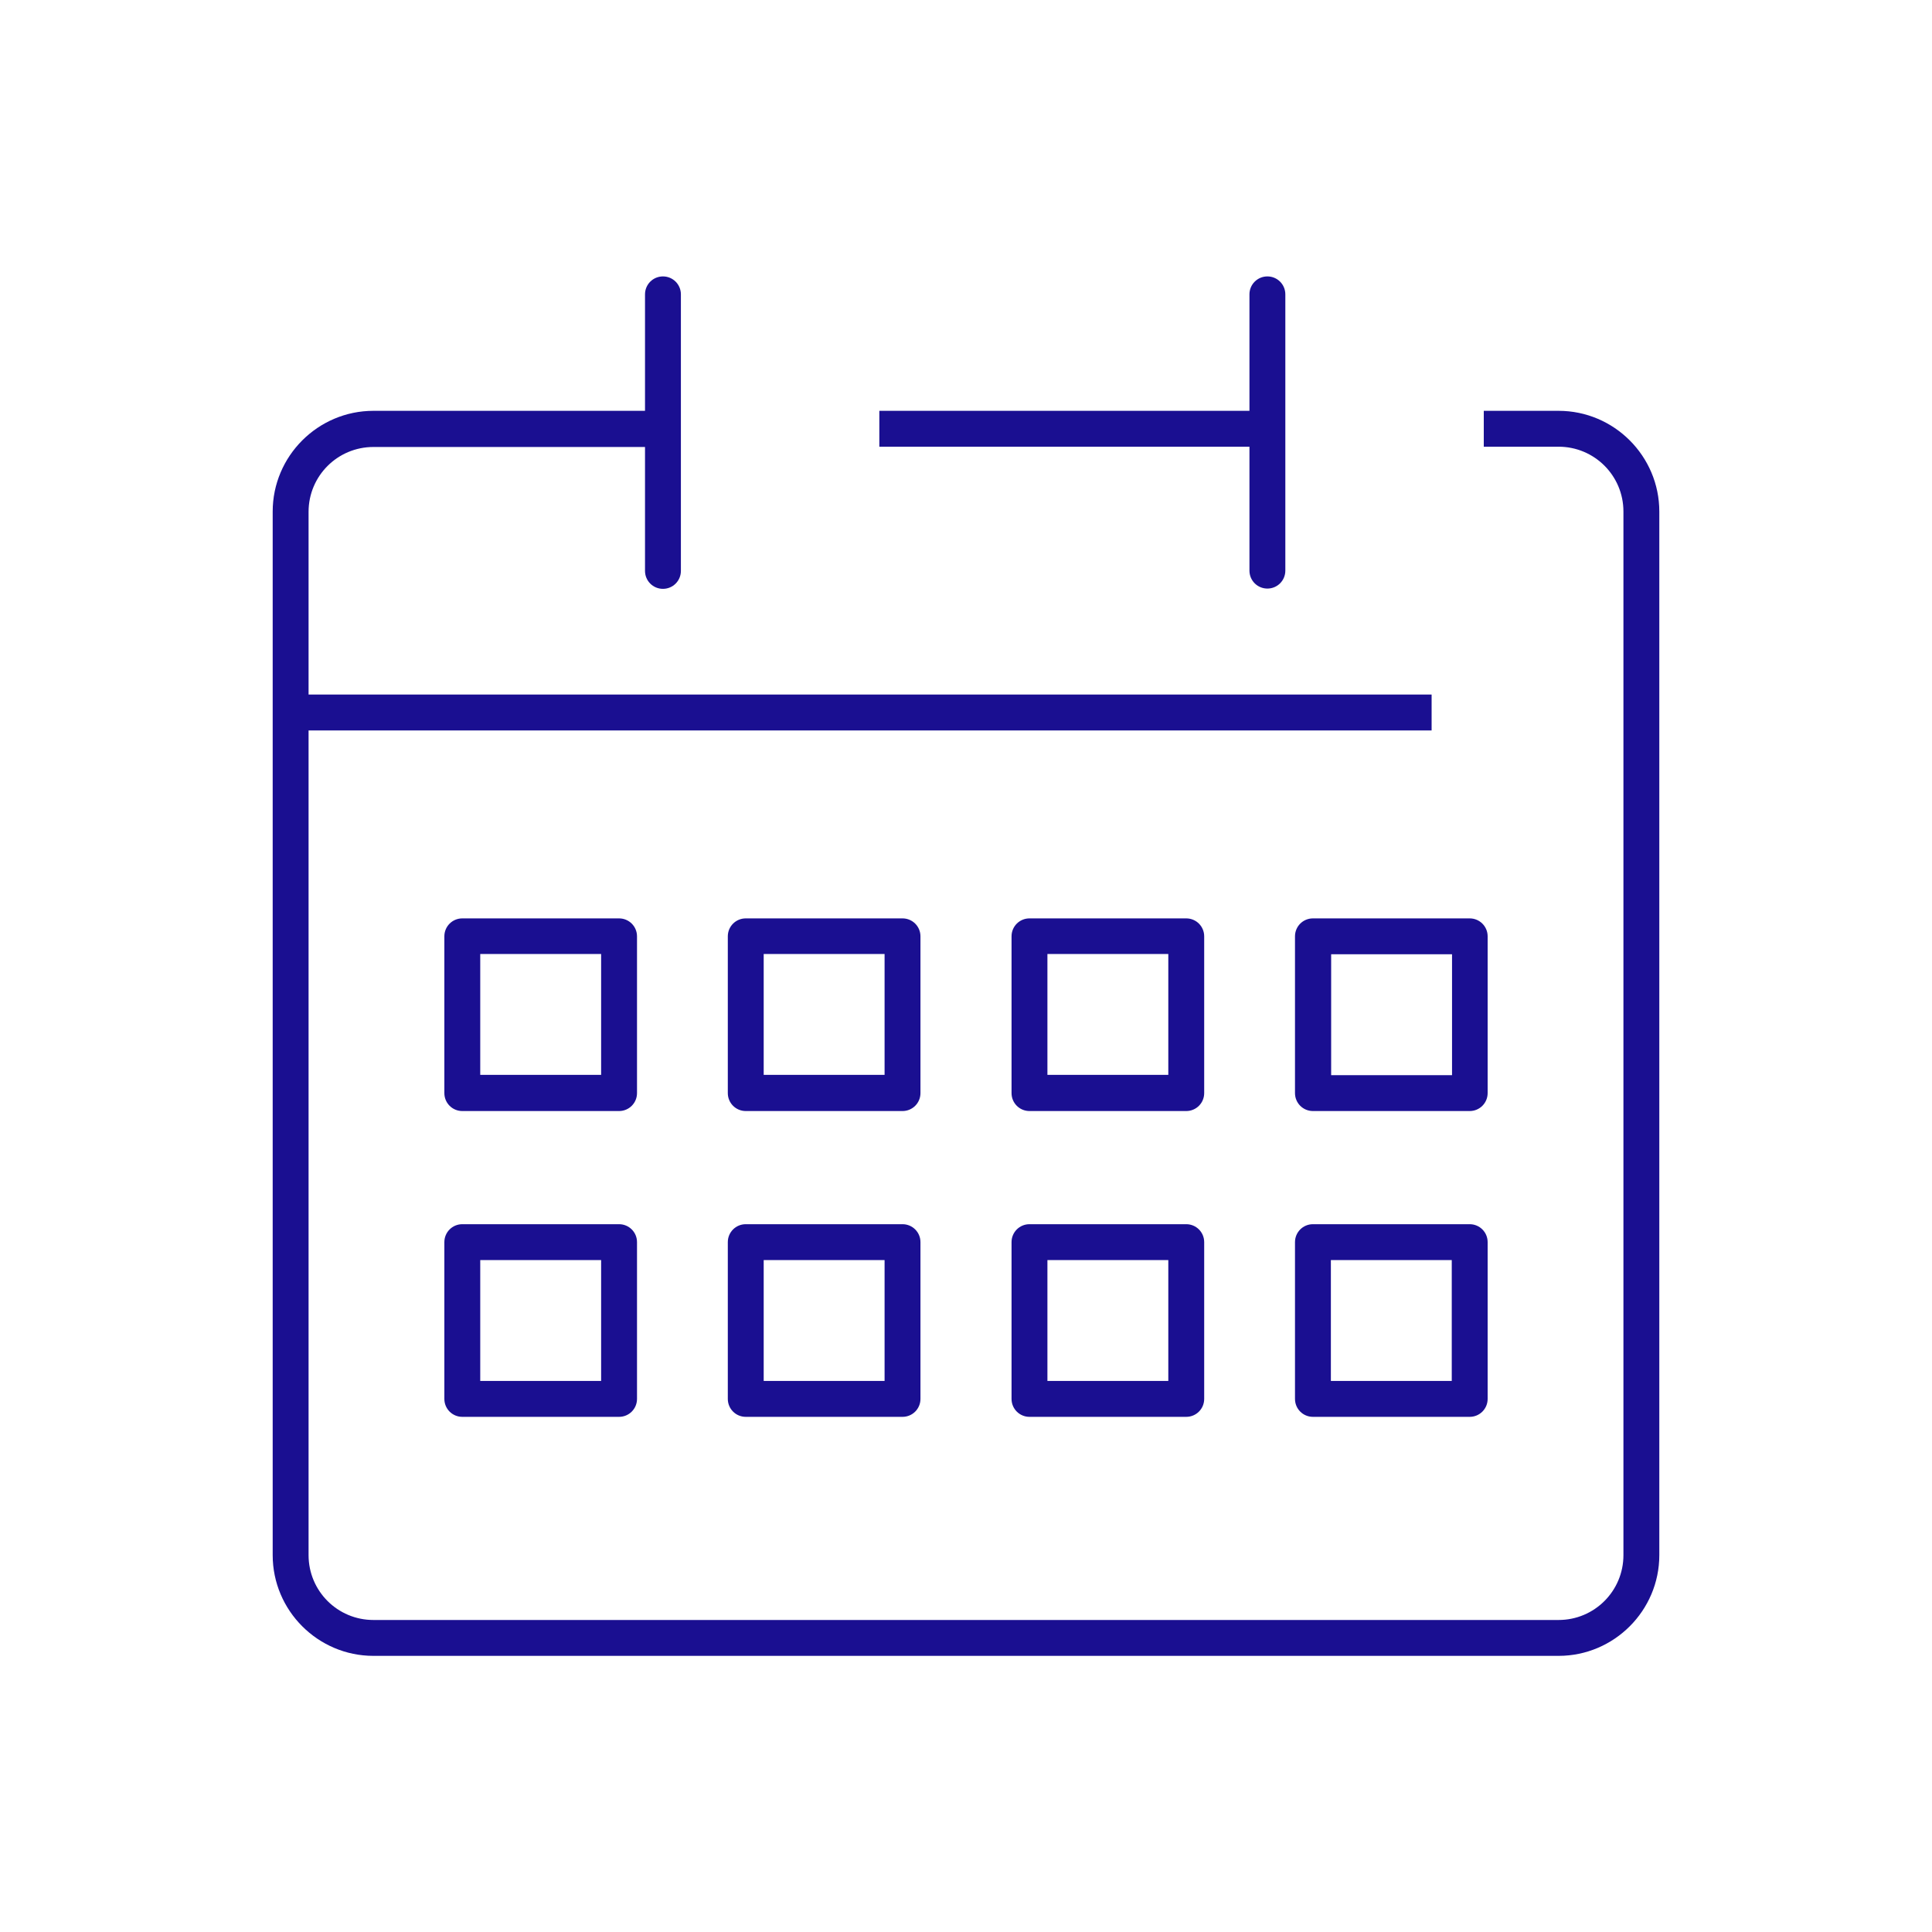 <svg width="70" height="70" viewBox="0 0 70 70" fill="none" xmlns="http://www.w3.org/2000/svg">
<g clip-path="url(#clip0_735_377)">
<path d="M56.47 14.885H53.76V16.185H56.47C57.77 16.185 58.82 17.235 58.82 18.535V56.345C58.82 57.645 57.77 58.695 56.47 58.695H13.53C12.23 58.695 11.18 57.645 11.18 56.345V26.465H51.87V25.165H11.18V18.545C11.18 17.245 12.23 16.195 13.53 16.195H23.37V20.685C23.37 21.045 23.66 21.335 24.02 21.335C24.38 21.335 24.67 21.045 24.67 20.685V10.665C24.67 10.305 24.38 10.015 24.02 10.015C23.66 10.015 23.37 10.305 23.37 10.665V14.885H13.53C11.52 14.885 9.88 16.525 9.88 18.535V56.345C9.88 58.355 11.52 59.995 13.53 59.995H56.47C58.48 59.995 60.12 58.355 60.12 56.345V18.535C60.12 16.525 58.48 14.885 56.47 14.885Z" fill="#1A0F91"/>
<path d="M45.27 20.675C45.27 21.035 45.56 21.325 45.92 21.325C46.28 21.325 46.57 21.035 46.57 20.675V10.665C46.57 10.305 46.28 10.015 45.92 10.015C45.56 10.015 45.27 10.305 45.27 10.665V14.885H31.86V16.185H45.27V20.675Z" fill="#1A0F91"/>
<path d="M23.08 33.925C23.08 33.565 22.79 33.275 22.43 33.275H16.75C16.39 33.275 16.1 33.565 16.1 33.925V39.605C16.1 39.965 16.39 40.255 16.75 40.255H22.43C22.79 40.255 23.08 39.965 23.08 39.605V33.925ZM21.78 38.945H17.4V34.565H21.78V38.945Z" fill="#1A0F91"/>
<path d="M33.35 33.925C33.35 33.565 33.06 33.275 32.7 33.275H27.02C26.66 33.275 26.37 33.565 26.37 33.925V39.605C26.37 39.965 26.66 40.255 27.02 40.255H32.7C33.06 40.255 33.35 39.965 33.35 39.605V33.925ZM32.05 38.945H27.67V34.565H32.05V38.945Z" fill="#1A0F91"/>
<path d="M43.63 33.925C43.63 33.565 43.34 33.275 42.98 33.275H37.3C36.94 33.275 36.65 33.565 36.65 33.925V39.605C36.65 39.965 36.94 40.255 37.3 40.255H42.98C43.34 40.255 43.63 39.965 43.63 39.605V33.925ZM42.33 38.945H37.95V34.565H42.33V38.945Z" fill="#1A0F91"/>
<path d="M46.92 33.925V39.605C46.92 39.965 47.21 40.255 47.57 40.255H53.25C53.61 40.255 53.9 39.965 53.9 39.605V33.925C53.9 33.565 53.61 33.275 53.25 33.275H47.57C47.21 33.275 46.92 33.565 46.92 33.925ZM48.23 34.575H52.61V38.955H48.23V34.575Z" fill="#1A0F91"/>
<path d="M22.43 44.355H16.75C16.39 44.355 16.1 44.645 16.1 45.005V50.685C16.1 51.045 16.39 51.335 16.75 51.335H22.43C22.79 51.335 23.08 51.045 23.08 50.685V45.005C23.08 44.645 22.79 44.355 22.43 44.355ZM21.78 50.035H17.4V45.655H21.78V50.035Z" fill="#1A0F91"/>
<path d="M32.7 44.355H27.02C26.66 44.355 26.37 44.645 26.37 45.005V50.685C26.37 51.045 26.66 51.335 27.02 51.335H32.7C33.06 51.335 33.35 51.045 33.35 50.685V45.005C33.35 44.645 33.06 44.355 32.7 44.355ZM32.05 50.035H27.67V45.655H32.05V50.035Z" fill="#1A0F91"/>
<path d="M42.98 44.355H37.3C36.94 44.355 36.65 44.645 36.65 45.005V50.685C36.65 51.045 36.94 51.335 37.3 51.335H42.98C43.34 51.335 43.63 51.045 43.63 50.685V45.005C43.63 44.645 43.34 44.355 42.98 44.355ZM42.33 50.035H37.95V45.655H42.33V50.035Z" fill="#1A0F91"/>
<path d="M53.25 44.355H47.57C47.21 44.355 46.92 44.645 46.92 45.005V50.685C46.92 51.045 47.21 51.335 47.57 51.335H53.25C53.61 51.335 53.9 51.045 53.9 50.685V45.005C53.9 44.645 53.61 44.355 53.25 44.355ZM52.6 50.035H48.22V45.655H52.6V50.035Z" fill="#1A0F91"/>
</g>
<defs>
<clipPath id="clip0_735_377">
<rect width="50.24" height="49.97" fill="white" transform="translate(9.88 10.015)"/>
</clipPath>
</defs>
</svg>
